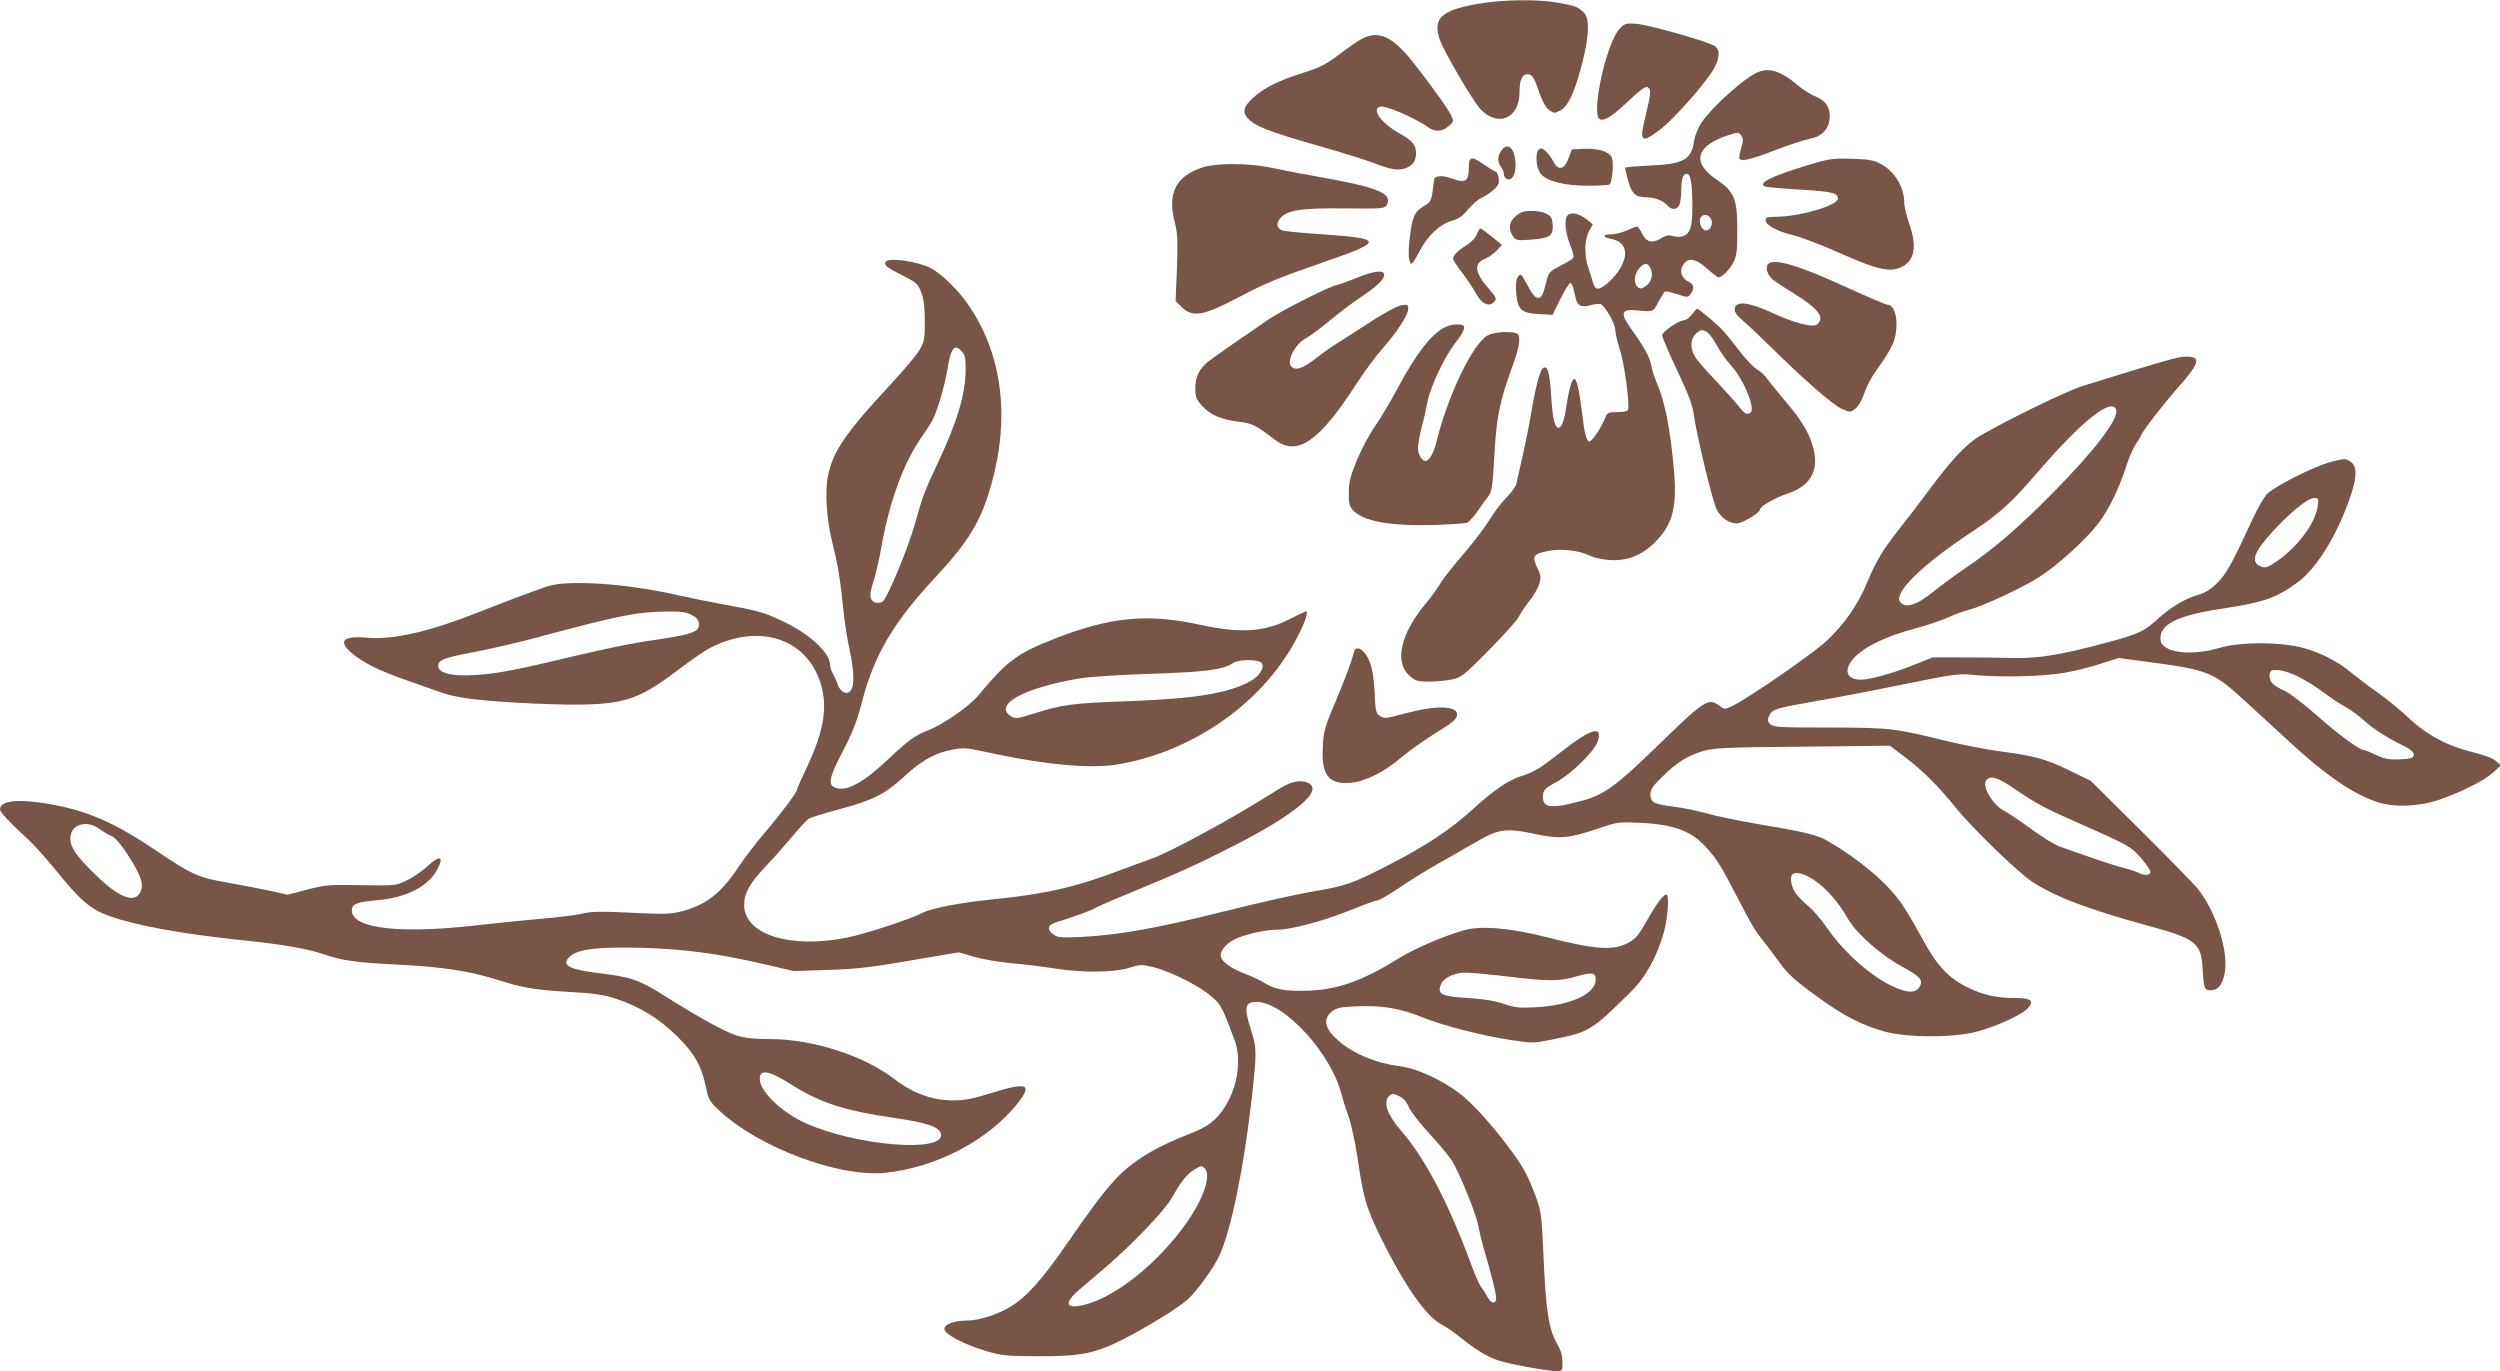 <?xml version="1.0" standalone="no"?>
<!DOCTYPE svg PUBLIC "-//W3C//DTD SVG 20010904//EN"
 "http://www.w3.org/TR/2001/REC-SVG-20010904/DTD/svg10.dtd">
<svg version="1.0" xmlns="http://www.w3.org/2000/svg"
 width="1280pt" height="702pt" viewBox="0 0 1280 702"
 preserveAspectRatio="xMidYMid meet">
<g transform="translate(0,702) scale(0.1,-0.1)"
fill="#795548" stroke="none">
<path d="M7565 7000 c-185 -32 -230 -74 -194 -181 21 -62 173 -322 211 -360
90 -92 198 -44 198 89 0 62 13 92 40 92 25 0 36 -18 63 -99 14 -41 31 -71 48
-84 25 -18 28 -18 57 -3 41 21 74 92 112 239 38 148 40 234 8 264 -34 30 -39
32 -125 48 -102 20 -291 18 -418 -5z"/>
<path d="M8291 6871 c-66 -71 -146 -433 -101 -461 22 -13 66 15 151 96 52 50
83 72 93 68 21 -8 20 -31 -8 -144 -34 -138 -25 -148 73 -74 71 53 248 254 279
318 27 52 28 88 5 108 -26 22 -338 111 -405 116 -54 4 -60 2 -87 -27z"/>
<path d="M6965 6817 c-22 -13 -74 -49 -115 -81 -61 -46 -94 -62 -175 -88 -126
-39 -205 -78 -261 -130 -49 -46 -55 -72 -22 -107 34 -37 108 -66 350 -135 125
-36 257 -77 293 -91 84 -34 128 -40 165 -25 35 15 50 37 50 75 0 42 -17 63
-76 97 -101 56 -153 125 -109 142 25 9 175 -55 247 -105 35 -26 71 -24 105 5
27 24 27 25 12 57 -18 38 -148 216 -217 298 -95 112 -163 136 -247 88z"/>
<path d="M8985 6643 c-73 -38 -230 -183 -274 -252 -17 -25 -33 -66 -37 -91
-14 -99 -53 -120 -231 -128 -68 -3 -123 -8 -123 -11 0 -3 7 -30 14 -60 20 -72
39 -91 93 -91 46 0 90 -18 112 -44 20 -23 50 -20 60 7 5 13 9 45 9 70 0 58 9
87 27 87 21 0 29 -43 30 -160 0 -112 -10 -145 -48 -159 -12 -5 -35 -4 -51 0
-23 7 -37 4 -63 -12 -44 -27 -74 -19 -96 26 -9 19 -21 35 -26 35 -5 0 -28 -9
-52 -20 -24 -11 -61 -20 -82 -20 -45 0 -42 -15 5 -24 75 -15 90 -79 37 -160
-37 -55 -93 -101 -114 -93 -8 4 -17 19 -20 34 -4 15 -14 48 -23 73 -21 60 -20
142 4 186 l19 36 -30 24 c-42 33 -85 41 -101 19 -17 -23 -8 -94 18 -157 11
-26 17 -52 13 -58 -3 -6 -33 -24 -65 -40 -53 -27 -60 -34 -70 -72 -21 -83 -26
-93 -46 -93 -13 0 -29 19 -53 64 -32 60 -35 63 -48 45 -11 -14 -13 -37 -10
-83 7 -87 25 -104 116 -109 l70 -4 40 81 c23 45 45 81 50 81 10 0 15 -13 26
-67 10 -48 28 -59 77 -46 23 6 47 9 53 6 22 -8 75 -100 75 -131 0 -16 11 -63
24 -103 24 -73 52 -291 41 -309 -4 -6 -28 -10 -55 -10 -48 0 -50 -1 -65 -37
-19 -47 -65 -113 -77 -113 -15 0 -26 43 -38 146 -13 113 -27 174 -40 174 -12
0 -27 -52 -40 -139 -11 -75 -24 -111 -40 -111 -20 0 -31 45 -38 165 -8 120
-18 155 -41 141 -16 -10 -39 -96 -61 -229 -11 -65 -32 -168 -46 -230 -14 -62
-28 -122 -30 -134 -2 -12 -25 -44 -52 -71 -26 -27 -66 -80 -89 -118 -23 -38
-83 -116 -133 -174 -50 -58 -103 -125 -117 -150 -15 -25 -46 -68 -70 -96 -134
-160 -167 -307 -82 -378 26 -22 40 -26 94 -26 35 0 88 5 117 11 50 10 60 18
190 149 75 76 144 153 154 172 9 18 34 55 55 82 22 27 44 66 50 86 10 33 9 44
-11 85 -28 58 -19 70 62 85 65 12 158 1 210 -26 18 -9 62 -19 98 -21 88 -7
163 22 229 86 95 93 119 181 101 380 -18 204 -46 347 -87 440 -13 30 -26 71
-29 93 -7 39 -37 93 -109 194 -48 67 -42 91 21 86 102 -9 97 -11 124 40 14 26
29 50 33 54 4 4 32 -1 63 -12 55 -18 56 -18 70 1 21 28 17 50 -11 63 -32 15
-46 50 -32 77 25 49 64 46 127 -10 28 -25 54 -45 58 -45 19 0 54 35 75 73 19
37 22 57 22 167 0 162 -15 199 -105 260 -101 69 -112 133 -31 187 18 13 58 31
88 40 53 17 56 17 68 -1 11 -15 11 -26 0 -64 -8 -25 -12 -49 -9 -54 10 -16 52
-7 180 42 72 28 153 54 179 59 60 11 95 45 102 98 7 57 -16 96 -69 118 -24 9
-64 34 -89 55 -97 82 -157 99 -224 63z m-225 -743 c13 -24 -2 -60 -25 -60 -20
0 -38 36 -30 60 8 26 41 26 55 0z m-309 -254 c15 -33 4 -72 -26 -92 -20 -13
-28 -14 -40 -4 -21 18 -19 63 6 94 26 32 46 33 60 2z"/>
<path d="M7686 6248 c-20 -28 -20 -57 -1 -82 8 -11 15 -28 15 -38 0 -10 7 -21
16 -25 38 -14 57 66 33 136 -13 37 -41 41 -63 9z"/>
<path d="M7874 6249 c-14 -23 -7 -91 13 -117 29 -39 124 -64 246 -63 54 0 102
3 107 6 15 9 24 114 12 140 -14 30 -73 47 -149 43 l-55 -3 -17 -45 c-21 -58
-52 -66 -76 -20 -18 35 -50 70 -64 70 -6 0 -13 -5 -17 -11z"/>
<path d="M7527 6203 c-4 -3 -7 -25 -7 -48 0 -62 -18 -73 -80 -51 -55 20 -94
18 -97 -4 -15 -115 -13 -110 -54 -136 -48 -30 -58 -53 -71 -162 -10 -79 -6
-132 10 -132 4 0 22 29 41 65 40 78 104 138 166 155 33 9 54 24 81 57 21 25
51 52 68 59 17 8 45 26 62 41 26 23 31 33 27 61 -3 17 -9 32 -13 32 -4 0 -31
16 -59 35 -52 36 -63 40 -74 28z"/>
<path d="M9264 6177 c-192 -58 -268 -95 -227 -112 10 -3 92 -11 183 -16 161
-10 190 -17 190 -46 0 -35 -194 -92 -317 -93 -44 0 -53 -3 -53 -18 0 -25 62
-58 144 -77 37 -9 145 -50 239 -92 190 -85 256 -99 315 -69 66 34 78 106 37
221 -13 39 -25 85 -25 104 0 84 -49 164 -123 203 -34 18 -63 23 -147 25 -95 3
-116 0 -216 -30z"/>
<path d="M6151 6161 c-134 -47 -175 -132 -135 -285 13 -50 15 -91 10 -229 l-7
-168 29 -29 c58 -58 110 -49 300 51 130 69 201 98 424 175 317 109 316 123
-12 145 -96 6 -184 15 -197 20 -29 11 -30 42 -2 68 40 37 110 46 326 44 190
-2 203 -1 213 17 32 60 -44 91 -351 145 -79 14 -184 34 -234 45 -120 26 -289
27 -364 1z"/>
<path d="M7761 5914 c-35 -29 -40 -66 -15 -103 16 -22 22 -23 90 -18 96 7 114
18 114 65 0 20 -4 42 -8 48 -14 21 -51 34 -101 34 -39 0 -56 -6 -80 -26z"/>
<path d="M7562 5821 c-6 -18 -28 -40 -54 -57 -46 -28 -68 -51 -68 -70 0 -6 21
-38 46 -70 25 -33 57 -80 71 -107 28 -50 62 -69 88 -47 21 18 20 24 -26 76
-69 80 -74 125 -16 149 18 7 44 26 60 42 l27 29 -51 42 c-29 23 -55 42 -59 42
-5 0 -13 -13 -18 -29z"/>
<path d="M4535 5680 c-11 -17 4 -29 85 -70 72 -36 79 -43 97 -87 13 -35 18
-75 18 -148 0 -91 -2 -104 -28 -148 -15 -26 -81 -104 -145 -173 -229 -246
-295 -341 -322 -466 -18 -80 -8 -232 23 -353 27 -106 40 -185 57 -355 6 -58
20 -144 31 -192 22 -102 24 -177 6 -202 -19 -26 -52 -13 -67 27 -6 18 -18 44
-26 59 -8 14 -14 34 -14 44 0 63 -110 163 -252 228 -88 41 -120 50 -291 81
-72 13 -181 35 -242 49 -260 59 -562 79 -665 43 -79 -27 -201 -73 -345 -130
-256 -101 -441 -144 -576 -132 -123 11 -150 -17 -79 -78 60 -51 139 -90 290
-143 74 -26 158 -55 185 -65 28 -9 91 -22 140 -28 160 -19 487 -34 616 -27
188 9 263 40 456 187 57 43 125 90 151 103 256 130 504 43 568 -199 31 -113 9
-233 -70 -403 -31 -65 -56 -122 -56 -126 0 -14 -85 -127 -166 -221 -42 -49
-101 -127 -131 -171 -89 -136 -168 -198 -296 -231 -51 -13 -88 -14 -217 -8
-186 10 -250 9 -298 -5 -21 -5 -116 -17 -212 -25 -96 -9 -238 -23 -315 -32
-387 -45 -632 -19 -643 69 -5 38 19 49 129 59 152 13 264 71 310 161 33 65 10
71 -51 14 -28 -26 -76 -59 -108 -74 -56 -27 -60 -27 -233 -24 -163 3 -185 1
-277 -23 l-100 -26 -93 21 c-52 11 -148 29 -214 41 -147 25 -182 40 -364 163
-217 146 -355 206 -551 240 -158 27 -250 17 -250 -28 0 -14 53 -71 141 -151
30 -27 91 -95 136 -150 136 -168 185 -210 283 -245 140 -50 379 -93 690 -125
196 -20 321 -42 405 -70 99 -34 173 -44 385 -54 223 -11 359 -32 501 -76 139
-44 193 -53 379 -64 125 -7 171 -14 235 -35 123 -41 219 -101 311 -191 91 -90
125 -151 148 -260 13 -65 18 -74 72 -124 200 -186 608 -339 844 -316 264 27
530 166 682 358 76 97 47 108 -138 50 -92 -29 -136 -37 -194 -37 -106 0 -205
36 -299 108 -158 122 -420 206 -640 206 -78 0 -126 5 -169 18 -60 19 -191 91
-364 200 -130 83 -177 100 -331 118 -170 20 -212 45 -152 92 43 34 149 45 365
39 220 -7 380 -28 615 -82 l160 -37 175 6 c167 6 217 12 532 67 l137 23 78
-23 c43 -12 130 -27 193 -33 63 -5 160 -17 215 -26 144 -23 304 -22 384 2 61
19 66 19 130 3 88 -22 235 -97 295 -150 48 -42 53 -51 117 -222 37 -100 16
-240 -51 -345 -44 -69 -90 -102 -196 -142 -50 -19 -125 -54 -167 -77 -164 -94
-219 -153 -443 -477 -129 -187 -212 -279 -295 -327 -66 -39 -155 -67 -213 -68
-70 0 -121 -19 -121 -43 0 -26 96 -78 210 -112 83 -25 104 -27 270 -28 219 -1
293 14 440 89 122 63 275 157 322 198 50 44 141 170 169 234 59 133 124 452
164 809 25 229 25 247 -5 341 -37 116 -32 143 29 143 141 0 383 -264 435 -475
6 -22 21 -71 35 -110 14 -38 34 -133 46 -210 32 -217 45 -259 124 -420 118
-238 228 -395 305 -435 20 -10 65 -41 101 -70 77 -62 130 -94 190 -115 50 -18
253 -55 299 -55 30 0 31 1 31 46 0 30 -8 60 -24 87 -48 83 -61 168 -75 492 -8
177 -11 196 -39 272 -43 112 -61 146 -131 240 -91 124 -198 241 -262 288 -95
70 -218 126 -301 136 -130 16 -255 71 -330 144 -59 56 -63 103 -15 139 24 17
46 21 135 24 125 4 212 -11 328 -58 101 -41 308 -94 450 -115 110 -17 114 -17
218 4 183 37 194 43 395 242 77 75 136 183 171 309 20 74 27 190 12 190 -15 0
-49 -44 -92 -120 -49 -88 -64 -106 -105 -128 -78 -40 -165 -34 -414 29 -185
48 -342 61 -426 36 -115 -34 -253 -94 -334 -144 -193 -120 -322 -164 -486
-166 -102 -2 -156 10 -205 43 -14 9 -58 30 -98 45 -75 29 -122 65 -122 94 0
27 29 60 72 82 48 24 155 49 218 49 71 0 235 44 372 99 68 28 132 51 141 51 9
0 60 30 113 66 53 36 147 94 208 128 61 35 148 84 194 111 104 61 149 66 292
35 123 -27 171 -23 320 27 102 35 108 35 220 30 178 -9 267 -44 346 -137 48
-56 67 -87 139 -225 85 -164 100 -190 145 -245 20 -25 53 -70 75 -100 45 -65
85 -101 219 -197 122 -88 215 -134 327 -165 118 -32 355 -32 474 1 97 26 226
85 256 117 36 39 20 54 -59 54 -99 0 -167 15 -247 54 -100 49 -160 114 -235
254 -35 65 -82 144 -105 177 -75 107 -214 224 -375 318 -55 32 -120 48 -355
87 -99 17 -220 42 -269 56 -49 14 -124 29 -167 34 -100 12 -119 22 -119 62 0
26 12 44 63 93 74 73 131 108 212 131 51 15 125 18 505 21 l446 5 79 -60 c88
-66 171 -148 262 -262 82 -101 314 -326 387 -374 118 -78 290 -143 616 -232
218 -59 250 -85 257 -206 6 -111 9 -118 42 -118 37 0 58 25 71 85 23 108 -44
319 -138 435 -20 25 -151 159 -292 299 l-255 253 -111 54 c-121 59 -177 74
-359 98 -66 9 -185 32 -264 51 -273 67 -290 69 -603 70 -257 0 -289 2 -304 17
-15 14 -16 22 -6 43 16 34 31 39 239 75 98 17 302 56 453 87 262 53 279 55
360 47 127 -13 342 -8 453 10 53 9 139 30 191 47 l93 30 159 -21 c304 -41 328
-51 495 -205 63 -58 164 -151 224 -206 182 -168 322 -264 445 -305 85 -29 214
-24 315 10 116 40 235 99 280 141 l40 36 -26 23 c-16 14 -62 31 -115 44 -132
32 -238 88 -331 176 -43 40 -116 100 -163 133 -47 33 -107 79 -134 101 -68 56
-147 97 -241 124 -113 32 -325 33 -435 0 -146 -43 -291 -23 -298 41 -9 79 85
127 318 161 211 32 277 55 386 136 96 72 195 232 263 423 40 113 41 170 5 194
-25 16 -30 16 -93 0 -93 -24 -303 -130 -337 -170 -15 -18 -45 -70 -67 -117
-112 -242 -137 -286 -183 -333 -34 -34 -62 -52 -98 -62 -69 -20 -142 -64 -207
-123 -71 -64 -95 -76 -244 -117 -240 -66 -368 -87 -495 -84 -63 2 -182 3 -265
3 l-150 0 -95 -38 c-104 -42 -227 -76 -272 -76 -80 0 -92 56 -27 120 56 54
160 103 297 140 62 16 141 43 175 58 34 16 85 34 112 41 66 17 273 113 355
166 91 58 224 178 294 263 59 73 114 185 158 321 12 36 32 80 43 96 12 17 24
37 27 45 8 24 118 165 193 250 110 124 117 156 32 154 -37 -1 -115 -23 -526
-151 -80 -25 -376 -169 -521 -253 -72 -42 -145 -120 -264 -280 -38 -52 -104
-138 -146 -191 -87 -109 -124 -170 -171 -283 -44 -108 -114 -209 -203 -294
-71 -67 -405 -298 -489 -338 -36 -17 -38 -17 -67 5 -54 39 -75 25 -320 -214
-204 -198 -267 -244 -377 -274 -159 -43 -203 -39 -203 18 0 36 7 43 69 77 75
40 195 158 211 207 28 86 -32 69 -190 -55 -106 -83 -134 -100 -202 -122 -65
-20 -142 -73 -246 -168 -111 -102 -240 -188 -423 -282 -195 -101 -225 -111
-396 -140 -81 -14 -293 -61 -470 -106 -334 -83 -516 -116 -715 -127 -100 -5
-121 -4 -142 11 -38 25 -33 51 12 64 70 21 185 62 196 71 6 5 88 41 181 79
246 101 358 152 539 245 311 160 450 277 377 317 -37 19 -85 11 -142 -23 -192
-119 -252 -154 -409 -239 -96 -53 -206 -107 -245 -121 -38 -14 -108 -40 -155
-57 -244 -93 -392 -127 -670 -155 -168 -17 -311 -45 -359 -70 -63 -32 -288
-106 -382 -125 -292 -60 -529 15 -529 167 0 61 29 111 114 201 40 42 100 110
134 151 34 41 71 80 81 88 11 7 79 29 153 48 179 48 236 77 336 168 92 85 159
122 250 139 53 10 74 9 159 -10 321 -70 553 -91 703 -63 391 73 742 328 909
662 36 71 51 119 37 119 -2 0 -40 -18 -83 -40 -130 -66 -251 -74 -458 -29
-271 59 -458 41 -745 -71 -193 -76 -242 -112 -388 -287 -48 -59 -180 -151
-262 -183 -66 -26 -100 -51 -200 -145 -122 -116 -208 -165 -263 -151 -51 12
-47 46 27 187 52 100 74 157 101 261 61 235 163 407 375 633 167 179 232 286
283 465 99 344 61 666 -108 919 -51 78 -144 170 -201 199 -66 34 -215 55 -229
32z m391 -461 c15 -17 19 -35 18 -98 -2 -125 -45 -266 -147 -481 -62 -131 -76
-169 -111 -297 -36 -129 -145 -392 -168 -404 -26 -14 -55 -3 -61 23 -3 12 3
46 14 77 11 31 31 117 44 192 39 220 113 421 199 544 25 36 53 79 61 95 24 46
63 179 75 255 19 117 36 138 76 94z m5908 -295 c17 -45 -102 -203 -323 -427
-173 -175 -304 -289 -450 -387 -53 -36 -122 -87 -154 -113 -95 -78 -155 -96
-180 -56 -29 46 117 188 350 343 159 105 215 154 357 320 223 258 376 381 400
320z m1033 -493 c-11 -88 -102 -211 -210 -285 -45 -31 -57 -35 -79 -27 -56 21
-42 69 53 174 88 98 185 177 216 177 24 0 25 -2 20 -39z m-8327 -559 c25 -12
36 -25 38 -44 5 -45 -30 -57 -283 -93 -60 -9 -204 -39 -320 -66 -320 -77 -431
-99 -541 -105 -132 -9 -206 14 -188 59 8 21 48 34 199 62 72 14 207 45 300 70
437 117 516 132 670 134 67 1 99 -3 125 -17z m2919 -246 c18 -22 -9 -67 -56
-93 -112 -62 -278 -90 -623 -103 -290 -10 -338 -17 -482 -62 -93 -29 -99 -30
-123 -14 -89 58 67 144 350 192 52 9 207 19 365 24 278 9 375 21 423 55 28 20
130 20 146 1z m5301 -67 c36 -17 97 -54 136 -84 39 -29 89 -62 112 -74 23 -12
70 -46 104 -77 37 -33 101 -75 156 -103 75 -37 92 -50 90 -66 -3 -17 -12 -20
-71 -23 -56 -2 -78 2 -122 23 -30 14 -58 25 -63 25 -21 0 -135 84 -241 178
-63 56 -135 111 -160 123 -25 11 -54 28 -63 37 -18 15 -24 53 -11 65 15 15 72
5 133 -24z m-1438 -583 c106 -72 148 -94 320 -170 252 -111 270 -121 321 -180
26 -30 47 -62 47 -70 0 -19 -32 -21 -63 -4 -12 6 -44 17 -72 24 -57 15 -92 26
-327 109 -26 9 -94 50 -150 92 -57 41 -119 83 -139 93 -57 30 -113 126 -89
155 22 27 58 16 152 -49z m-9813 -200 c18 -13 45 -30 61 -36 20 -8 48 -41 85
-98 65 -100 81 -145 66 -184 -26 -68 -110 -37 -235 86 -96 94 -126 137 -126
184 0 70 83 97 149 48z m8778 -261 c63 -42 126 -114 173 -197 45 -78 169 -188
282 -249 86 -46 105 -67 88 -98 -20 -39 -67 -37 -150 4 -114 57 -248 179 -328
298 -28 40 -71 90 -97 111 -26 22 -56 53 -66 70 -19 31 -25 77 -12 89 16 16
62 4 110 -28z m-1567 -495 c209 -25 266 -25 352 1 80 23 98 20 98 -17 0 -72
-129 -132 -305 -141 -86 -5 -109 -2 -165 17 -45 16 -102 25 -183 30 -134 8
-158 19 -141 66 13 37 68 64 129 64 27 0 124 -9 215 -20z m-3667 -554 c150
-94 269 -132 526 -170 173 -25 234 -47 239 -84 14 -96 -439 -58 -697 59 -120
55 -231 162 -231 224 0 53 47 45 163 -29z m3116 -61 c17 -8 35 -30 44 -53 8
-21 56 -83 107 -138 50 -54 102 -117 115 -139 43 -72 123 -271 135 -335 6 -34
20 -90 30 -123 35 -119 60 -217 60 -242 0 -36 -26 -31 -46 8 -9 17 -23 39 -31
48 -7 9 -27 52 -43 95 -120 328 -242 562 -368 707 -69 79 -91 144 -60 175 15
15 23 15 57 -3z m-1001 -367 c34 -34 -3 -149 -87 -270 -143 -208 -364 -387
-527 -428 -97 -25 -110 6 -31 74 28 24 90 77 137 117 138 118 304 292 340 356
45 81 77 122 114 144 37 22 38 23 54 7z"/>
<path d="M9052 5667 c-15 -17 -3 -54 24 -78 11 -9 60 -42 111 -73 123 -76 158
-123 117 -157 -22 -18 -118 7 -239 63 -110 51 -178 58 -183 19 -3 -18 8 -33
44 -65 26 -22 88 -81 139 -131 169 -167 319 -298 364 -318 43 -19 44 -19 70 0
15 12 34 43 46 79 11 32 36 81 55 108 93 129 110 169 110 250 0 54 -20 96 -46
96 -8 0 -95 37 -192 81 -264 122 -392 160 -420 126z"/>
<path d="M6940 5595 c-47 -19 -90 -34 -97 -35 -24 0 -279 -129 -343 -172 -105
-71 -283 -195 -314 -219 -45 -36 -66 -78 -66 -136 0 -45 5 -58 33 -89 41 -47
97 -72 187 -83 73 -9 87 -16 188 -93 114 -86 224 -11 414 282 41 63 100 144
131 179 76 85 137 178 137 208 0 24 -3 25 -36 20 -22 -4 -92 -42 -173 -95 -75
-49 -150 -97 -168 -108 -17 -10 -59 -40 -93 -67 -70 -53 -103 -65 -126 -46
-31 25 15 118 75 149 20 10 74 51 121 90 47 39 122 96 167 125 82 55 120 95
108 115 -11 18 -58 10 -145 -25z"/>
<path d="M8662 5409 c-13 -16 -31 -29 -41 -29 -26 0 -111 -59 -111 -77 0 -8
31 -81 69 -162 73 -156 86 -190 96 -261 16 -107 95 -431 114 -468 22 -43 63
-72 104 -72 26 0 117 54 117 69 0 17 72 60 138 82 121 40 166 117 137 232 -20
79 -61 147 -154 255 -40 48 -80 97 -88 109 -8 12 -30 32 -49 43 -18 12 -58 53
-88 93 -30 40 -67 86 -83 103 -27 31 -127 115 -134 113 -2 0 -14 -13 -27 -30z
m78 -89 c10 -6 33 -36 50 -68 17 -32 49 -77 71 -101 45 -47 96 -148 106 -205
4 -29 2 -37 -13 -43 -13 -5 -25 3 -48 32 -17 22 -67 78 -111 125 -45 47 -93
101 -108 121 -34 46 -36 99 -5 129 25 23 32 24 58 10z"/>
<path d="M7395 5343 c-69 -36 -145 -135 -238 -309 -36 -67 -87 -153 -114 -192
-28 -39 -70 -117 -94 -174 -35 -85 -43 -114 -43 -169 -1 -53 3 -71 19 -89 52
-59 188 -84 417 -78 84 3 161 8 171 12 9 5 33 31 53 60 19 28 44 62 55 76 17
22 21 49 29 190 12 221 25 283 99 490 34 95 39 145 15 154 -30 11 -115 6 -145
-10 -76 -39 -204 -303 -264 -544 -14 -59 -37 -100 -56 -100 -19 0 -39 34 -39
66 0 19 9 67 19 107 11 39 24 98 30 130 12 69 84 224 133 288 46 59 60 87 53
99 -9 15 -66 11 -100 -7z"/>
<path d="M6937 3693 c-3 -5 -10 -28 -17 -53 -7 -25 -41 -115 -77 -200 -60
-140 -66 -163 -70 -240 -9 -148 28 -197 141 -188 78 7 172 54 266 134 36 30
106 80 155 111 109 67 125 81 125 105 0 46 -111 48 -275 3 -87 -24 -98 -25
-119 -11 -21 13 -24 24 -28 123 -6 108 -21 168 -55 205 -17 19 -38 24 -46 11z"/>
</g>
</svg>
